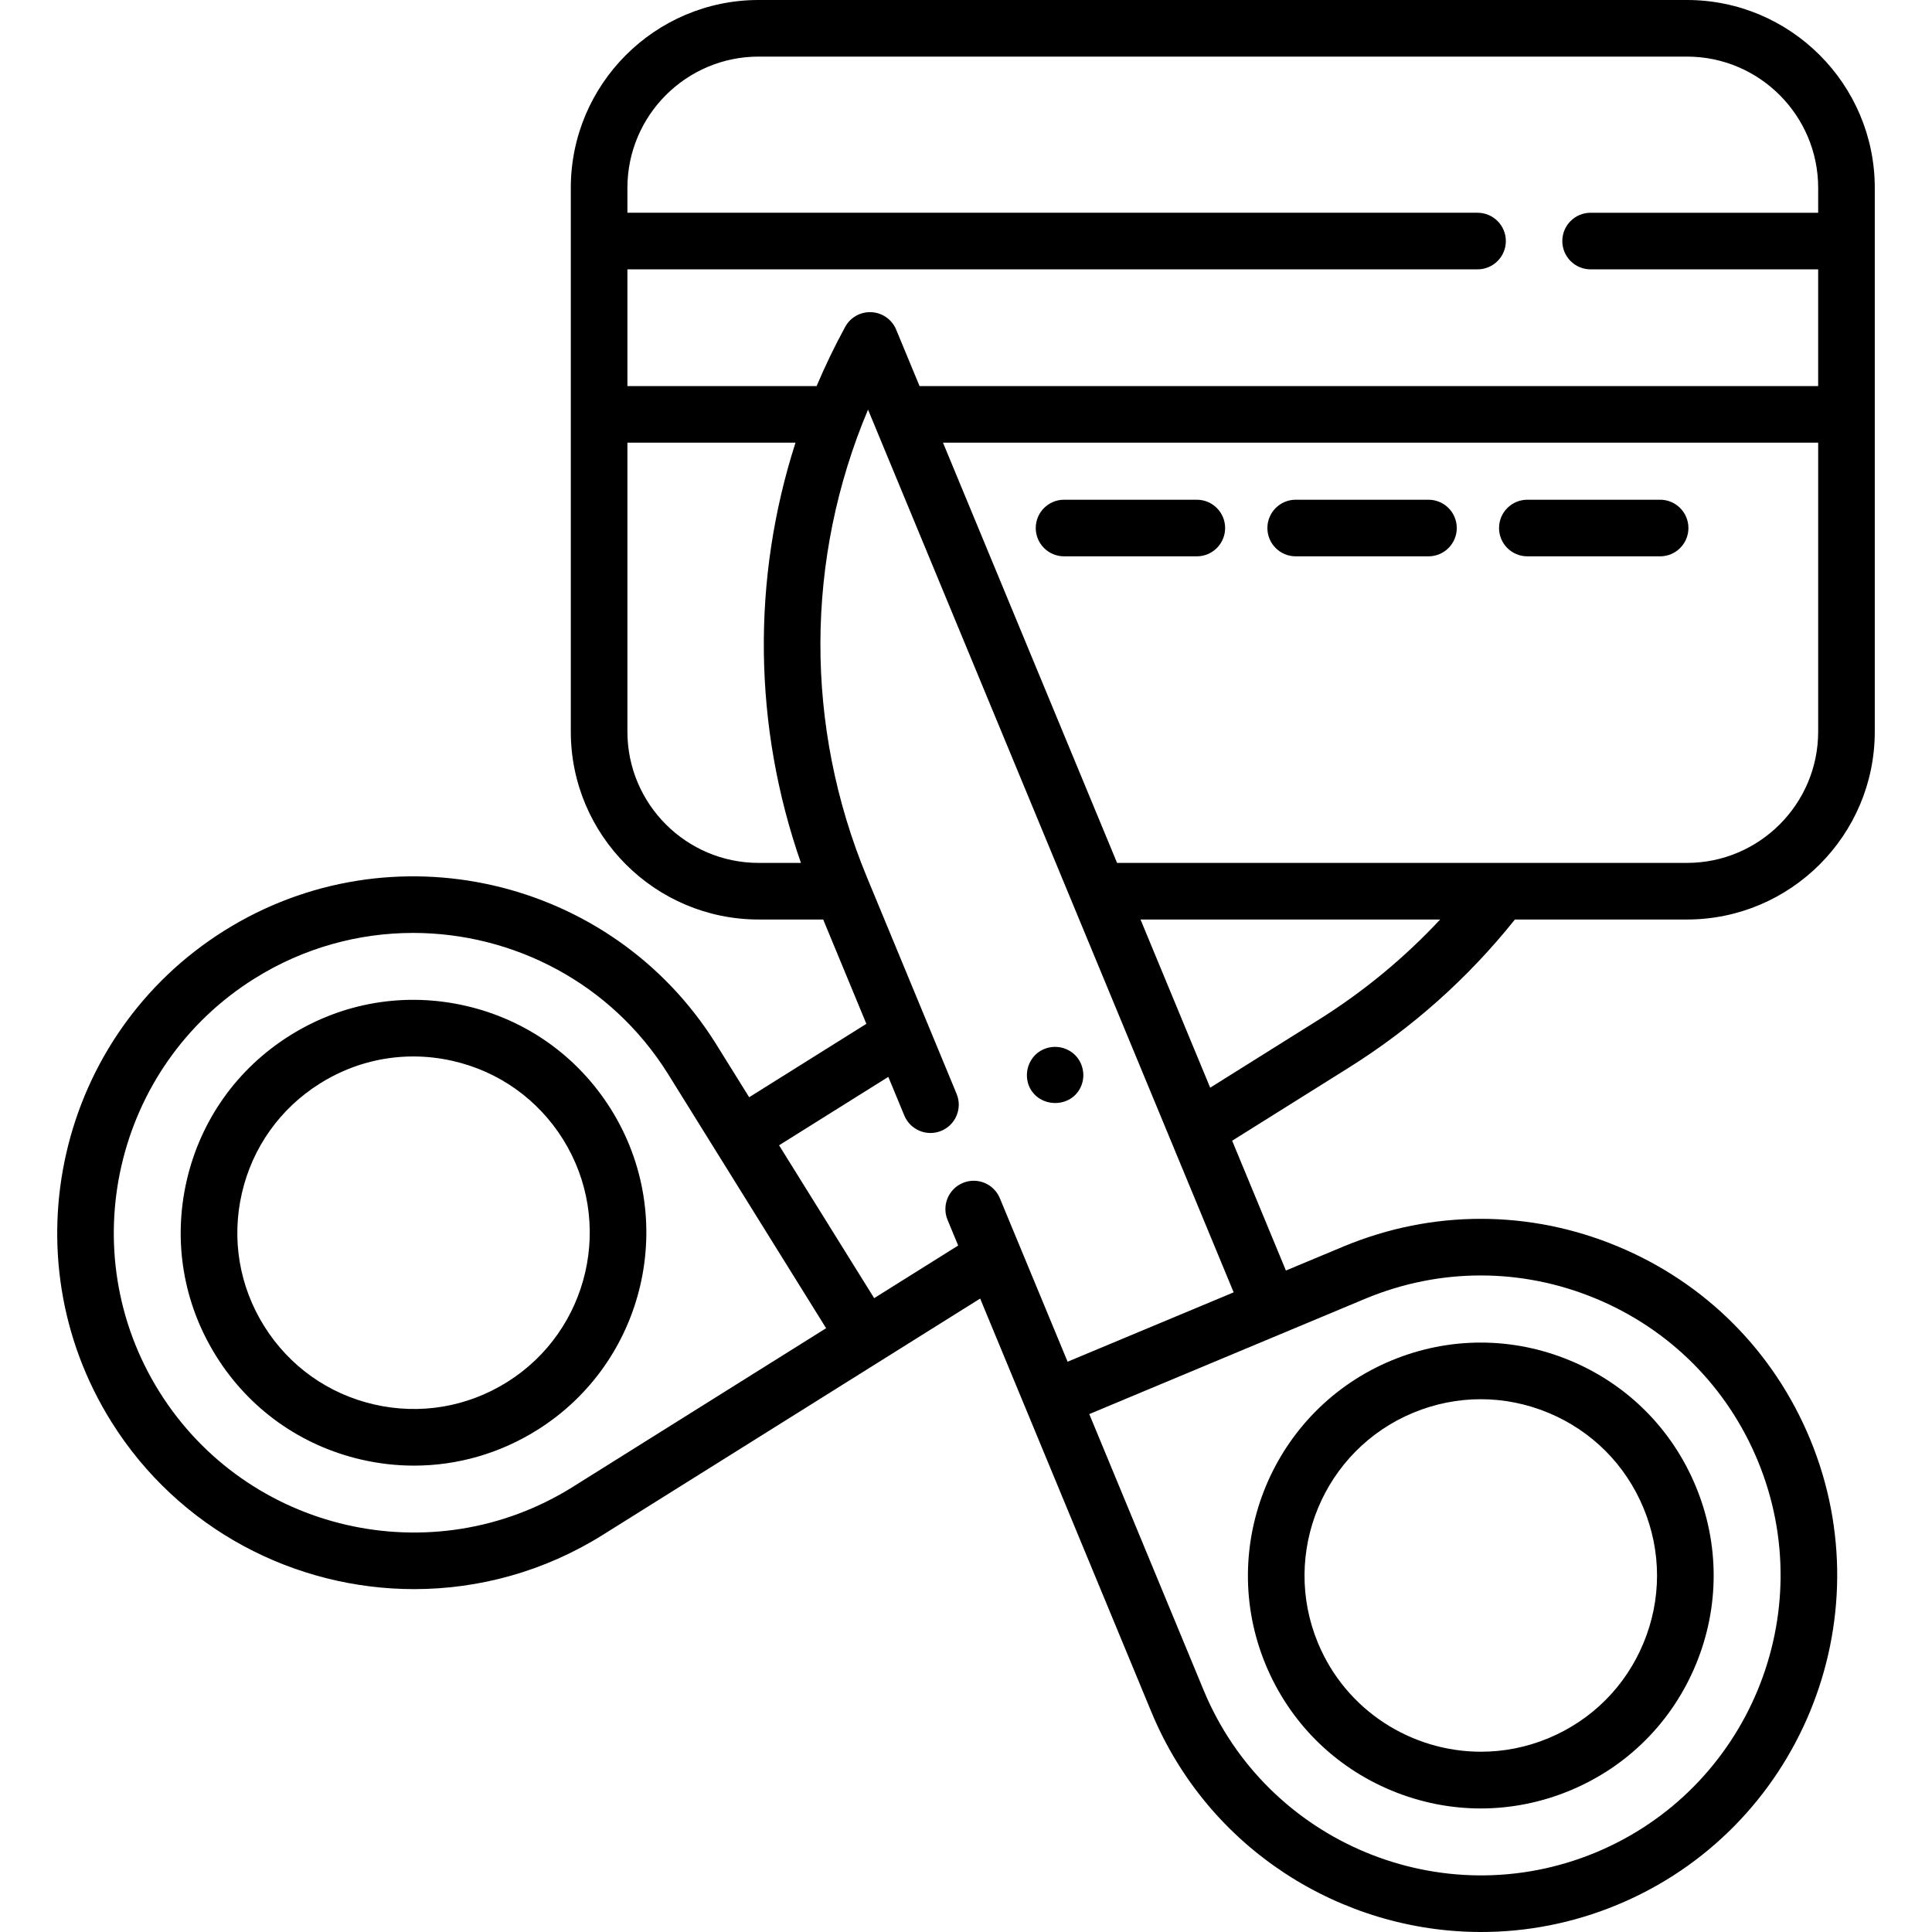 <svg id="Layer_1" enable-background="new 0 0 511.978 511.978" height="512" viewBox="0 0 511.978 511.978" width="512" xmlns="http://www.w3.org/2000/svg"><path d="m357.384 282.957c16.868-10.564 31.675-23.77 44.064-39.287h45.586c27.449 0 49.78-22.331 49.78-49.78v-144.11c0-27.449-22.331-49.78-49.78-49.78h-245.99c-27.449 0-49.78 22.331-49.78 49.78v144.11c0 27.449 22.331 49.78 49.78 49.78h17.101l11.443 27.645-31.058 19.45c-5.007-8.047-8.558-13.754-8.858-14.233-27.659-44.149-86.073-57.57-130.213-29.916-44.136 27.644-57.558 86.05-29.92 130.197 17.908 28.598 48.728 44.303 80.22 44.303 17.12 0 34.438-4.641 49.987-14.376l99.997-62.623 45.37 109.548c15.06 36.342 50.317 58.314 87.407 58.314 12.023 0 24.247-2.312 36.027-7.192 48.116-19.939 71.05-75.306 51.124-123.42-9.654-23.318-27.81-41.478-51.123-51.135-23.31-9.656-48.99-9.657-72.313 0-.521.216-6.724 2.806-15.47 6.458l-14.245-34.398zm-7.962-12.713-28.724 17.992-.976-2.356-17.485-42.21h79.401c-9.516 10.204-20.3 19.112-32.216 26.574zm97.612-41.574h-151.01l-46.13-111.36h231.921v76.58c-.001 19.178-15.603 34.78-34.781 34.78zm-245.99-213.67h245.99c19.178 0 34.78 15.602 34.78 34.78v6.6h-60.305c-4.142 0-7.5 3.358-7.5 7.5s3.358 7.5 7.5 7.5h60.3v30.93h-238.129l-6.197-14.96c-1.105-2.668-3.645-4.465-6.529-4.619-2.904-.157-5.601 1.362-6.984 3.897-2.8 5.132-5.312 10.369-7.569 15.682h-50.137v-30.93h225.285c4.142 0 7.5-3.358 7.5-7.5s-3.358-7.5-7.5-7.5h-225.285v-6.6c0-19.178 15.602-34.78 34.78-34.78zm-34.78 178.89v-76.58h44.547c-11.612 36.123-11.235 75.042 1.439 111.36h-11.206c-19.178 0-34.78-15.602-34.78-34.78zm-14.479 200.136c-37.143 23.253-86.279 11.96-109.533-25.174-23.25-37.137-11.959-86.27 25.169-109.525 13.082-8.195 27.648-12.102 42.054-12.102 26.485 0 52.414 13.212 67.482 37.266.349.558 41.964 67.483 41.964 67.483zm210.19-49.938c19.619-8.123 41.222-8.123 60.832.001 19.61 8.123 34.883 23.399 43.004 43.016 16.763 40.476-2.53 87.051-43.006 103.824-40.481 16.77-87.06-2.524-103.835-43.005l-30.312-73.192c0-.001 72.71-30.393 73.317-30.644zm-79.062 16.763-17.951-43.322c-1.586-3.826-5.972-5.645-9.8-4.058-3.827 1.585-5.643 5.973-4.058 9.8l2.815 6.793-22.264 13.944c-5.608-9.014-16.103-25.883-25.202-40.508l28.951-18.13 4.238 10.237c1.583 3.828 5.969 5.646 9.797 4.064 3.828-1.583 5.647-5.97 4.064-9.797l-23.762-57.405c-16.619-40.106-16.36-84.435.288-123.917l96.892 233.917c-15.887 6.635-34.21 14.289-44.008 18.382z"/><path d="m335.394 441.12c6.308 15.223 18.166 27.08 33.39 33.387 7.614 3.154 15.611 4.73 23.61 4.73 7.997 0 15.997-1.577 23.606-4.73 15.228-6.307 27.087-18.166 33.393-33.392 6.305-15.225 6.303-31.993-.004-47.214-6.302-15.225-18.157-27.083-33.382-33.39-15.226-6.307-31.998-6.307-47.227 0-31.43 13.025-46.407 49.185-33.386 80.609zm39.127-66.75c5.764-2.387 11.818-3.581 17.874-3.581 6.054 0 12.11 1.194 17.872 3.58 11.522 4.773 20.495 13.747 25.265 25.271 4.774 11.522 4.776 24.213.004 35.736s-13.748 20.499-25.275 25.273c-5.825 2.414-11.861 3.556-17.807 3.556-18.328-.001-35.758-10.865-43.201-28.827-9.857-23.783 1.48-51.151 25.268-61.008z"/><path d="m123.416 266.543c-16.061-3.691-32.596-.905-46.556 7.843-13.968 8.745-23.693 22.406-27.385 38.465-3.692 16.061-.907 32.599 7.841 46.567 8.744 13.966 22.406 23.69 38.468 27.381 4.631 1.064 9.3 1.59 13.937 1.59 11.445 0 22.688-3.205 32.627-9.428 28.83-18.05 37.598-56.195 19.542-85.033-8.748-13.969-22.412-23.695-38.474-27.385zm10.972 99.704c-10.571 6.619-23.087 8.726-35.245 5.933-12.157-2.793-22.496-10.153-29.114-20.723-6.622-10.573-8.73-23.09-5.936-35.245 2.794-12.154 10.155-22.493 20.729-29.113 7.521-4.713 16.028-7.139 24.69-7.139 3.507 0 7.041.398 10.544 1.203 12.157 2.793 22.499 10.155 29.121 20.727 13.666 21.825 7.031 50.696-14.789 64.357z"/><path d="m272.668 287.77c2.535 6.003 11.336 6.066 13.854.001 1.186-2.857.447-6.274-1.833-8.376-2.428-2.238-6.116-2.607-8.947-.921-3.172 1.887-4.431 5.894-3.074 9.296z"/><path d="m317.157 132.427h-35.186c-4.142 0-7.5 3.358-7.5 7.5s3.358 7.5 7.5 7.5h35.186c4.142 0 7.5-3.358 7.5-7.5s-3.358-7.5-7.5-7.5z"/><path d="m378.543 132.427h-35.186c-4.142 0-7.5 3.358-7.5 7.5s3.358 7.5 7.5 7.5h35.186c4.142 0 7.5-3.358 7.5-7.5s-3.357-7.5-7.5-7.5z"/><path d="m439.93 132.427h-35.186c-4.142 0-7.5 3.358-7.5 7.5s3.358 7.5 7.5 7.5h35.186c4.142 0 7.5-3.358 7.5-7.5s-3.358-7.5-7.5-7.5z"/></svg>